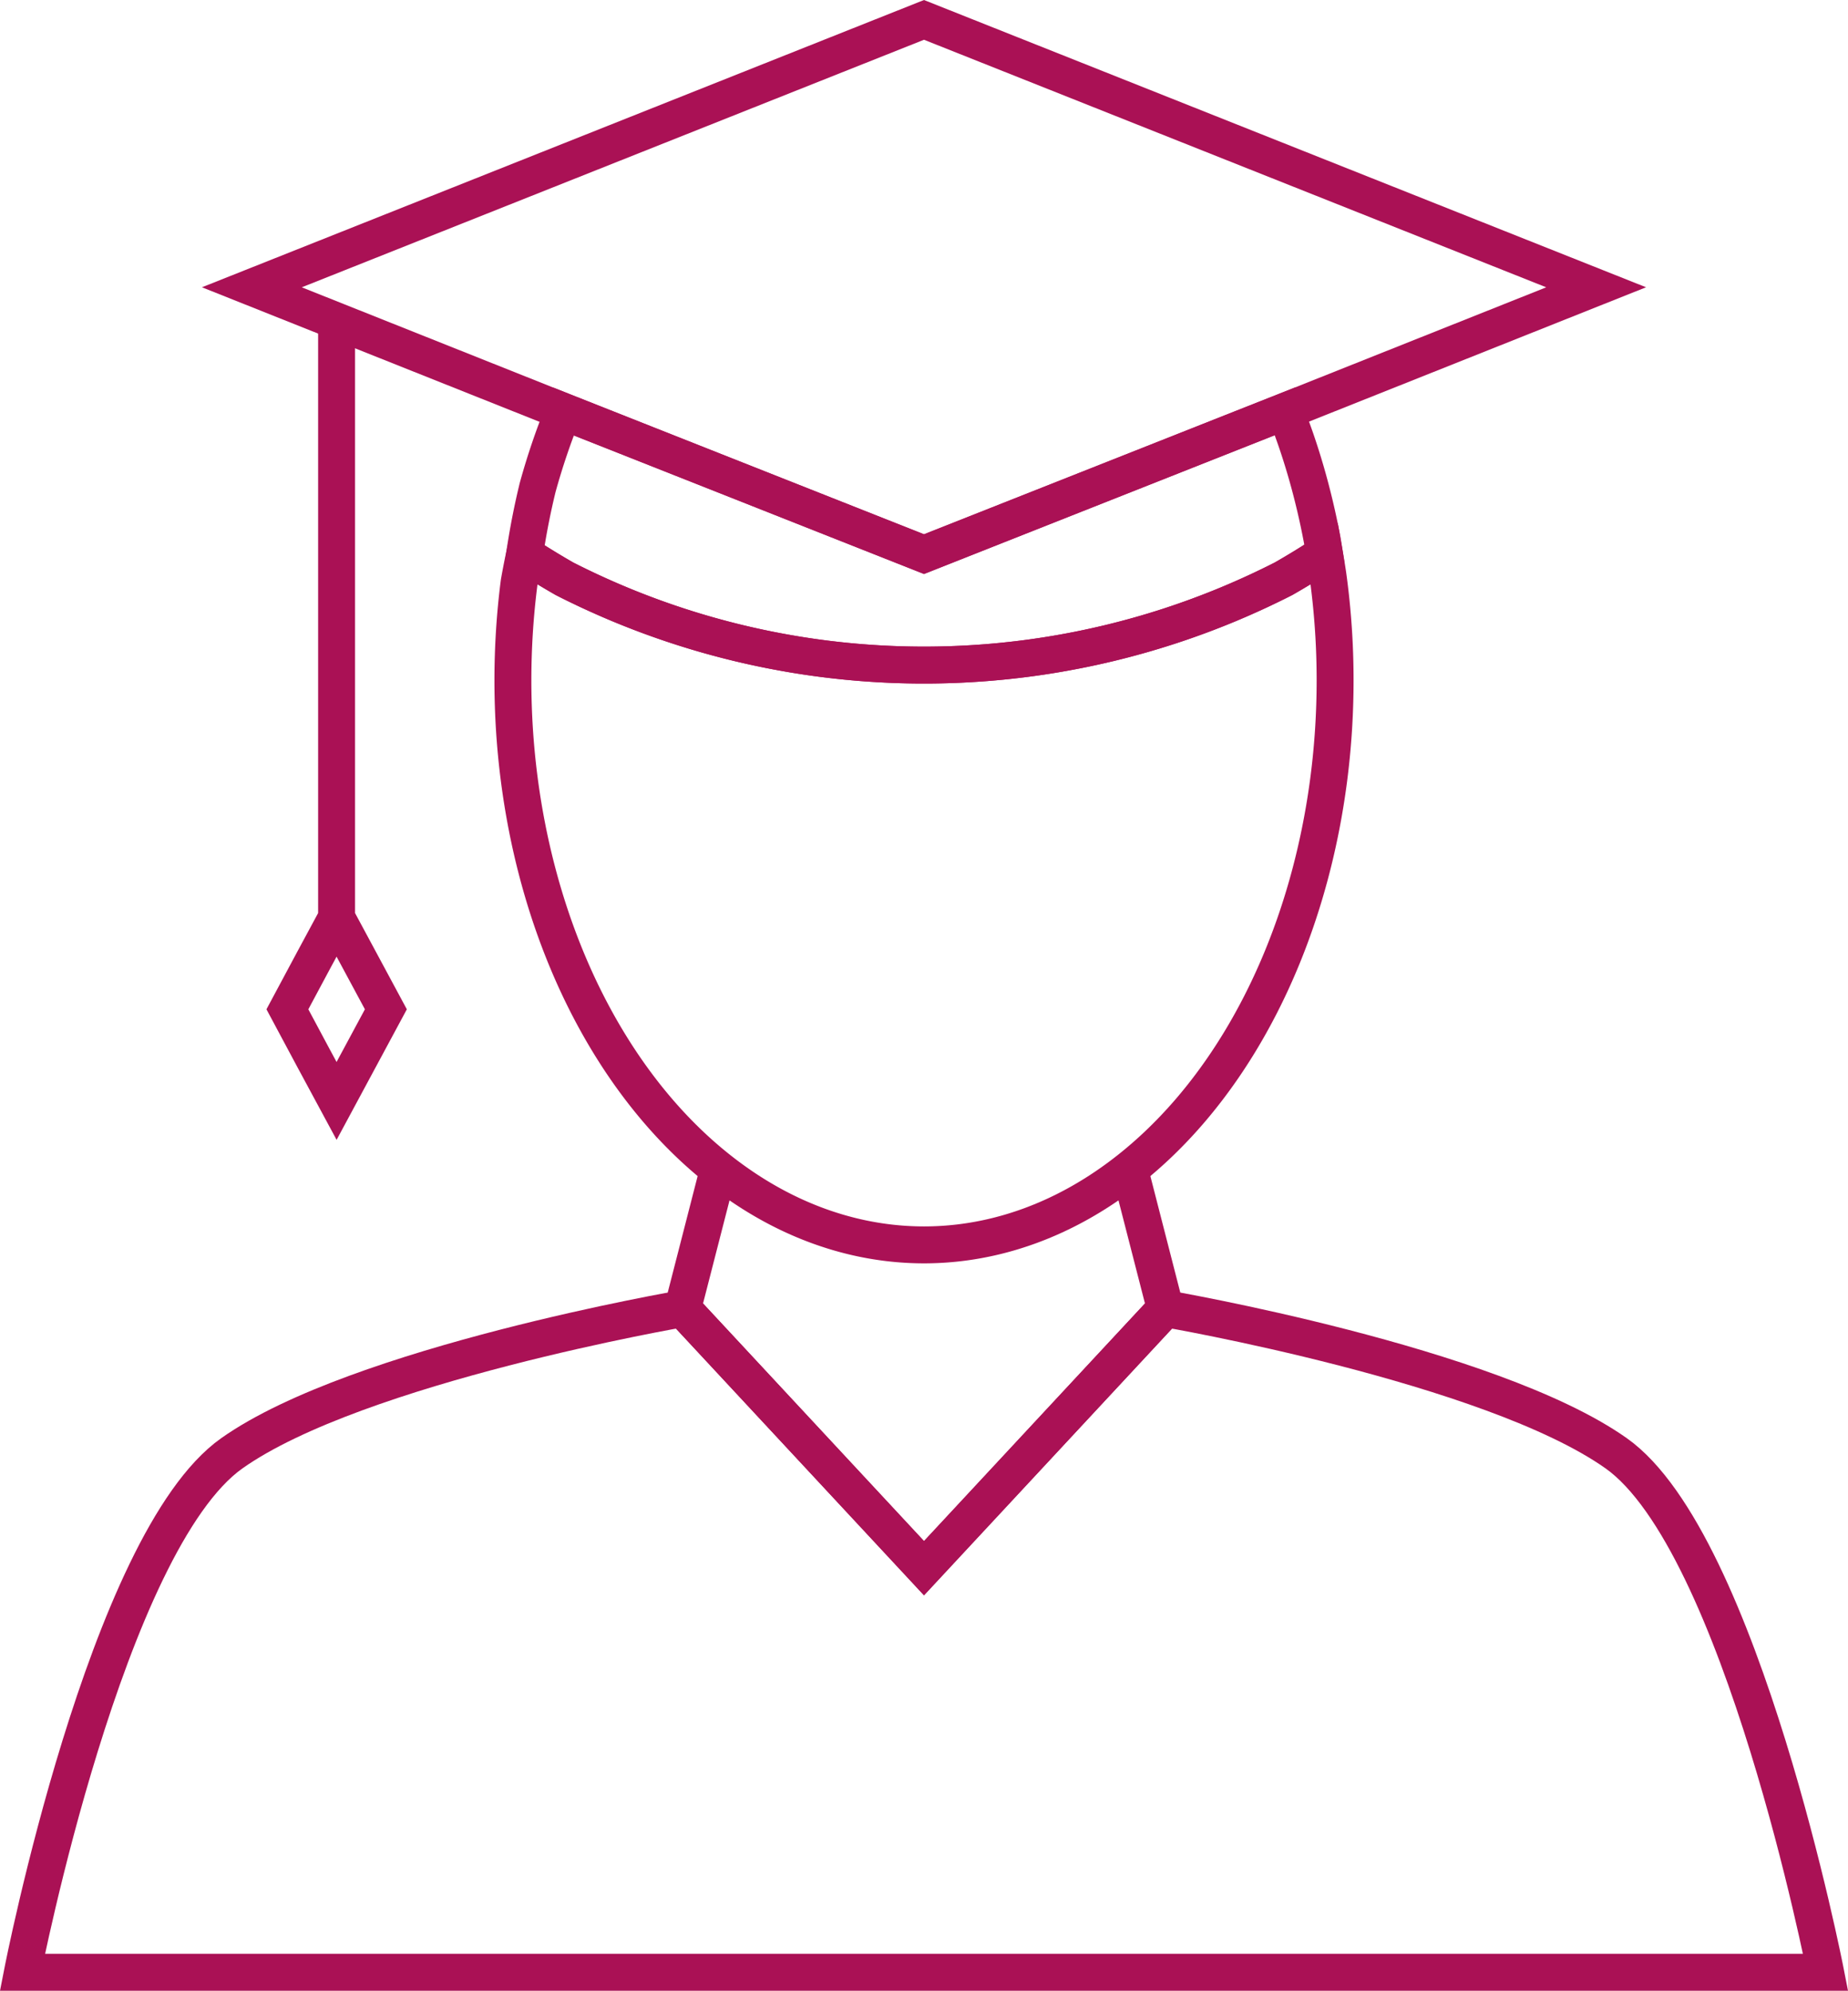 <svg xmlns="http://www.w3.org/2000/svg" width="567.428" height="611.155" viewBox="0 0 150.132 161.702"><path d="M137.53 97.453a64.34 64.34 0 0 1-3.32 2.035 64.34 64.34 0 0 1-9.328 3.863 64.34 64.34 0 0 1-9.817 2.357A64.34 64.34 0 0 1 105 106.5a64.34 64.34 0 0 1-10.065-.792 64.34 64.34 0 0 1-9.817-2.357 64.34 64.34 0 0 1-9.328-3.863 64.34 64.34 0 0 1-3.237-1.983 33.398 45.852 0 0 0-.444 2.275 33.398 45.852 0 0 0-.507 7.963 33.398 45.852 0 0 0 .507 7.962 33.398 45.852 0 0 0 1.507 7.72 33.398 45.852 0 0 0 2.46 7.244 33.398 45.852 0 0 0 3.34 6.547 33.398 45.852 0 0 0 4.116 5.651 33.398 45.852 0 0 0 4.77 4.584 33.398 45.852 0 0 0 5.275 3.379 33.398 45.852 0 0 0 5.624 2.068 33.398 45.852 0 0 0 5.799.697 33.398 45.852 0 0 0 5.8-.697 33.398 45.852 0 0 0 5.623-2.068 33.398 45.852 0 0 0 5.276-3.379 33.398 45.852 0 0 0 4.77-4.584 33.398 45.852 0 0 0 4.116-5.651 33.398 45.852 0 0 0 3.339-6.547 33.398 45.852 0 0 0 2.46-7.244 33.398 45.852 0 0 0 1.507-7.72 33.398 45.852 0 0 0 .507-7.962 33.398 45.852 0 0 0-.065-2.88 33.398 45.852 0 0 0-.198-2.867 33.398 45.852 0 0 0-.328-2.845 33.398 45.852 0 0 0-.277-1.698z" style="fill:none;stroke:#a15;stroke-width:3;stroke-dasharray:none" transform="translate(-29.934 -52.477)"/><path d="M137.53 97.453a33.398 45.852 0 0 0-.18-1.113 33.398 45.852 0 0 0-.586-2.766 33.398 45.852 0 0 0-.71-2.71 33.398 45.852 0 0 0-.834-2.644 33.398 45.852 0 0 0-.87-2.343L105 97.488 75.708 85.901a33.398 45.852 0 0 0-2.092 6.16 33.398 45.852 0 0 0-1.063 5.444 64.34 64.34 0 0 0 3.237 1.983 64.34 64.34 0 0 0 9.328 3.863 64.34 64.34 0 0 0 9.817 2.357A64.34 64.34 0 0 0 105 106.5a64.34 64.34 0 0 0 10.065-.792 64.34 64.34 0 0 0 9.817-2.357 64.34 64.34 0 0 0 9.328-3.863 64.34 64.34 0 0 0 3.32-2.035z" style="fill:none;stroke:#a15;stroke-width:3;stroke-dasharray:none" transform="translate(-29.934 -52.477)"/><path d="M105 54.092 50.395 75.813l25.313 10.088L105 97.488l29.35-11.61 25.255-10.065ZM85.392 158.775s-26.418 4.537-36.616 11.742c-10.198 7.205-17.02 42.162-17.02 42.162h146.489s-6.823-34.957-17.02-42.162c-10.199-7.205-36.617-11.742-36.617-11.742L105 179.857z" style="fill:none;stroke:#a15;stroke-width:3;stroke-dasharray:none" transform="translate(-29.934 -52.477)"/><path d="m85.392 158.775 2.91-11.324m33.397 0 2.909 11.324L105 179.857l-19.608-21.082M57.278 78.556v48.464M61.282 134.46l-4.004-7.44-1.86 3.45-2.136 3.99 2.14 4 1.856 3.441z" style="fill:none;stroke:#a15;stroke-width:3;stroke-dasharray:none" transform="translate(-29.934 -52.477)"/></svg>